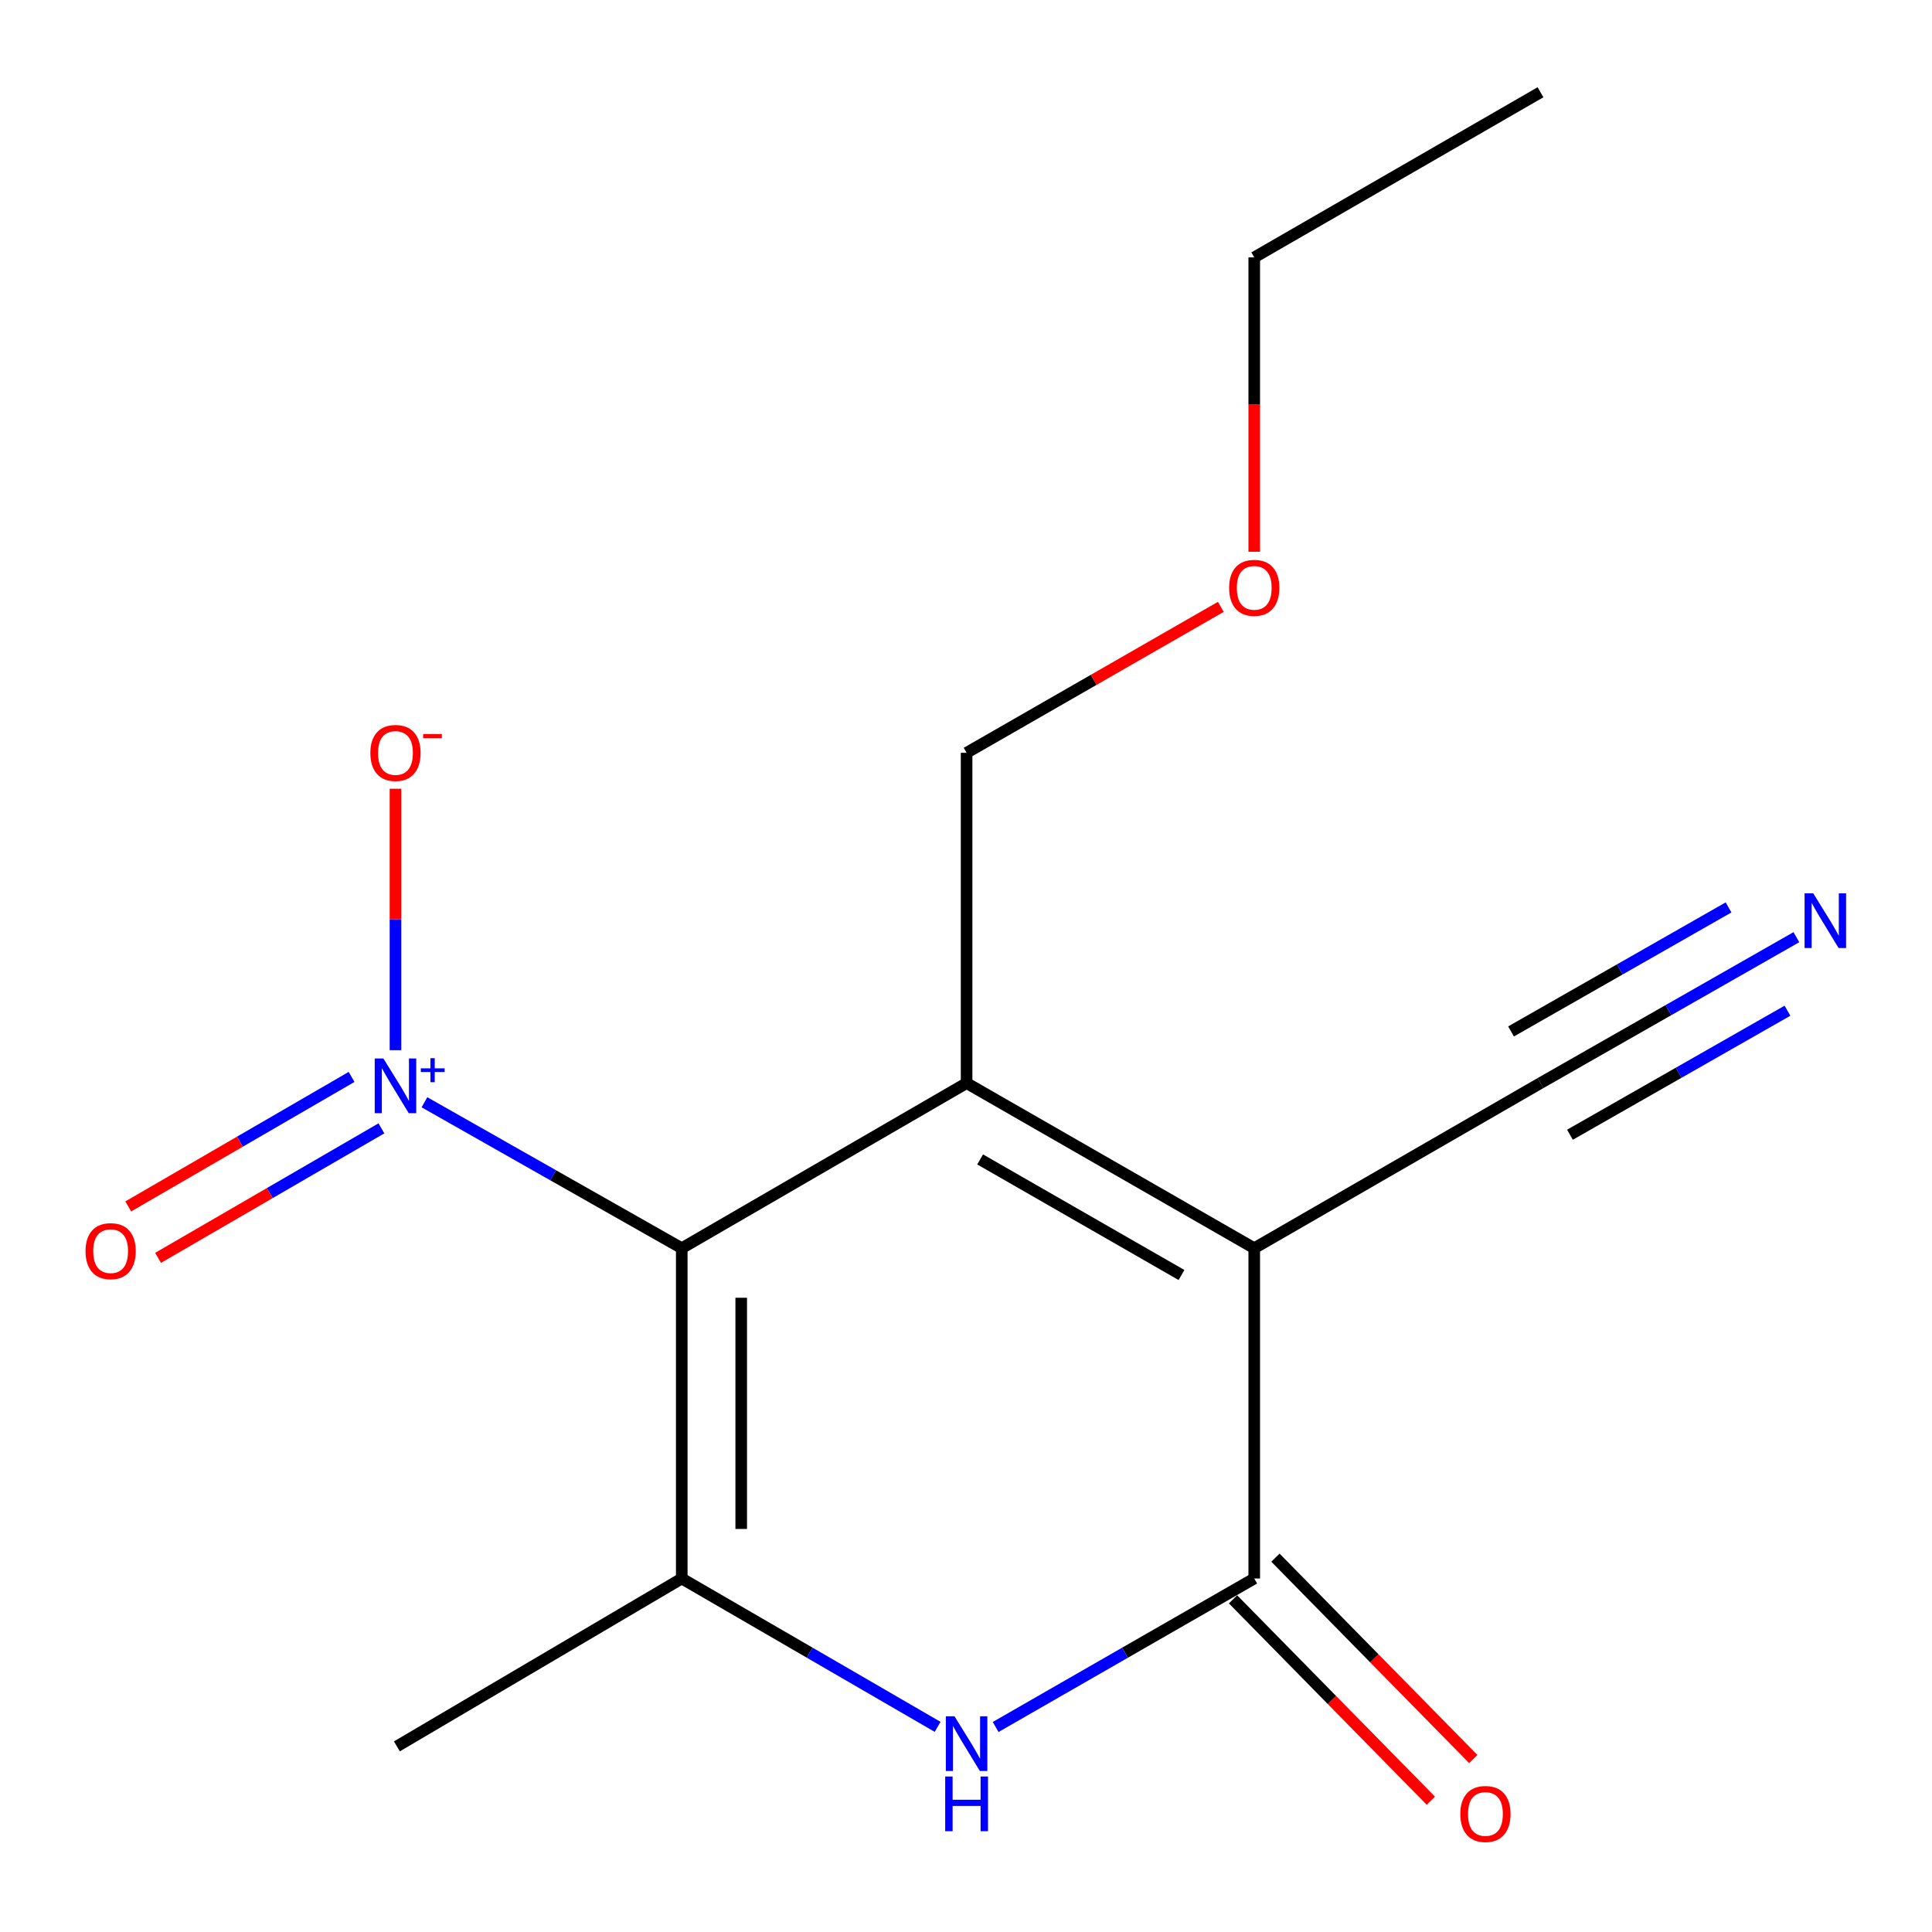 <?xml version='1.0' encoding='iso-8859-1'?>
<svg version='1.1' baseProfile='full'
              xmlns='http://www.w3.org/2000/svg'
                      xmlns:rdkit='http://www.rdkit.org/xml'
                      xmlns:xlink='http://www.w3.org/1999/xlink'
                  xml:space='preserve'
width='1000px' height='1000px' viewBox='0 0 1000 1000'>
<!-- END OF HEADER -->
<rect style='opacity:1.0;fill:#FFFFFF;stroke:none' width='1000' height='1000' x='0' y='0'> </rect>
<path class='bond-0' d='M 352.879,646.075 L 500.309,560.606' style='fill:none;fill-rule:evenodd;stroke:#000000;stroke-width:6px;stroke-linecap:butt;stroke-linejoin:miter;stroke-opacity:1' />
<path class='bond-2' d='M 352.879,646.075 L 352.879,817.031' style='fill:none;fill-rule:evenodd;stroke:#000000;stroke-width:6px;stroke-linecap:butt;stroke-linejoin:miter;stroke-opacity:1' />
<path class='bond-2' d='M 383.654,671.718 L 383.654,791.387' style='fill:none;fill-rule:evenodd;stroke:#000000;stroke-width:6px;stroke-linecap:butt;stroke-linejoin:miter;stroke-opacity:1' />
<path class='bond-3' d='M 352.879,646.075 L 286.287,608.304' style='fill:none;fill-rule:evenodd;stroke:#000000;stroke-width:6px;stroke-linecap:butt;stroke-linejoin:miter;stroke-opacity:1' />
<path class='bond-3' d='M 286.287,608.304 L 219.696,570.533' style='fill:none;fill-rule:evenodd;stroke:#0000FF;stroke-width:6px;stroke-linecap:butt;stroke-linejoin:miter;stroke-opacity:1' />
<path class='bond-1' d='M 500.309,560.606 L 649.192,646.075' style='fill:none;fill-rule:evenodd;stroke:#000000;stroke-width:6px;stroke-linecap:butt;stroke-linejoin:miter;stroke-opacity:1' />
<path class='bond-1' d='M 507.319,600.116 L 611.537,659.945' style='fill:none;fill-rule:evenodd;stroke:#000000;stroke-width:6px;stroke-linecap:butt;stroke-linejoin:miter;stroke-opacity:1' />
<path class='bond-11' d='M 500.309,560.606 L 500.309,389.65' style='fill:none;fill-rule:evenodd;stroke:#000000;stroke-width:6px;stroke-linecap:butt;stroke-linejoin:miter;stroke-opacity:1' />
<path class='bond-6' d='M 649.192,646.075 L 797.357,560.606' style='fill:none;fill-rule:evenodd;stroke:#000000;stroke-width:6px;stroke-linecap:butt;stroke-linejoin:miter;stroke-opacity:1' />
<path class='bond-16' d='M 649.192,646.075 L 649.192,817.031' style='fill:none;fill-rule:evenodd;stroke:#000000;stroke-width:6px;stroke-linecap:butt;stroke-linejoin:miter;stroke-opacity:1' />
<path class='bond-5' d='M 352.879,817.031 L 419.094,855.425' style='fill:none;fill-rule:evenodd;stroke:#000000;stroke-width:6px;stroke-linecap:butt;stroke-linejoin:miter;stroke-opacity:1' />
<path class='bond-5' d='M 419.094,855.425 L 485.308,893.819' style='fill:none;fill-rule:evenodd;stroke:#0000FF;stroke-width:6px;stroke-linecap:butt;stroke-linejoin:miter;stroke-opacity:1' />
<path class='bond-12' d='M 352.879,817.031 L 205.432,903.919' style='fill:none;fill-rule:evenodd;stroke:#000000;stroke-width:6px;stroke-linecap:butt;stroke-linejoin:miter;stroke-opacity:1' />
<path class='bond-8' d='M 204.697,543.556 L 204.697,475.907' style='fill:none;fill-rule:evenodd;stroke:#0000FF;stroke-width:6px;stroke-linecap:butt;stroke-linejoin:miter;stroke-opacity:1' />
<path class='bond-8' d='M 204.697,475.907 L 204.697,408.258' style='fill:none;fill-rule:evenodd;stroke:#FF0000;stroke-width:6px;stroke-linecap:butt;stroke-linejoin:miter;stroke-opacity:1' />
<path class='bond-9' d='M 181.978,557.411 L 124.177,590.927' style='fill:none;fill-rule:evenodd;stroke:#0000FF;stroke-width:6px;stroke-linecap:butt;stroke-linejoin:miter;stroke-opacity:1' />
<path class='bond-9' d='M 124.177,590.927 L 66.376,624.443' style='fill:none;fill-rule:evenodd;stroke:#FF0000;stroke-width:6px;stroke-linecap:butt;stroke-linejoin:miter;stroke-opacity:1' />
<path class='bond-9' d='M 197.415,584.035 L 139.614,617.55' style='fill:none;fill-rule:evenodd;stroke:#0000FF;stroke-width:6px;stroke-linecap:butt;stroke-linejoin:miter;stroke-opacity:1' />
<path class='bond-9' d='M 139.614,617.55 L 81.813,651.066' style='fill:none;fill-rule:evenodd;stroke:#FF0000;stroke-width:6px;stroke-linecap:butt;stroke-linejoin:miter;stroke-opacity:1' />
<path class='bond-4' d='M 649.192,817.031 L 582.266,855.458' style='fill:none;fill-rule:evenodd;stroke:#000000;stroke-width:6px;stroke-linecap:butt;stroke-linejoin:miter;stroke-opacity:1' />
<path class='bond-4' d='M 582.266,855.458 L 515.341,893.886' style='fill:none;fill-rule:evenodd;stroke:#0000FF;stroke-width:6px;stroke-linecap:butt;stroke-linejoin:miter;stroke-opacity:1' />
<path class='bond-10' d='M 638.215,827.815 L 689.413,879.927' style='fill:none;fill-rule:evenodd;stroke:#000000;stroke-width:6px;stroke-linecap:butt;stroke-linejoin:miter;stroke-opacity:1' />
<path class='bond-10' d='M 689.413,879.927 L 740.61,932.038' style='fill:none;fill-rule:evenodd;stroke:#FF0000;stroke-width:6px;stroke-linecap:butt;stroke-linejoin:miter;stroke-opacity:1' />
<path class='bond-10' d='M 660.168,806.247 L 711.366,858.359' style='fill:none;fill-rule:evenodd;stroke:#000000;stroke-width:6px;stroke-linecap:butt;stroke-linejoin:miter;stroke-opacity:1' />
<path class='bond-10' d='M 711.366,858.359 L 762.563,910.471' style='fill:none;fill-rule:evenodd;stroke:#FF0000;stroke-width:6px;stroke-linecap:butt;stroke-linejoin:miter;stroke-opacity:1' />
<path class='bond-7' d='M 797.357,560.606 L 863.58,522.844' style='fill:none;fill-rule:evenodd;stroke:#000000;stroke-width:6px;stroke-linecap:butt;stroke-linejoin:miter;stroke-opacity:1' />
<path class='bond-7' d='M 863.58,522.844 L 929.803,485.082' style='fill:none;fill-rule:evenodd;stroke:#0000FF;stroke-width:6px;stroke-linecap:butt;stroke-linejoin:miter;stroke-opacity:1' />
<path class='bond-7' d='M 812.601,587.34 L 868.891,555.242' style='fill:none;fill-rule:evenodd;stroke:#000000;stroke-width:6px;stroke-linecap:butt;stroke-linejoin:miter;stroke-opacity:1' />
<path class='bond-7' d='M 868.891,555.242 L 925.181,523.145' style='fill:none;fill-rule:evenodd;stroke:#0000FF;stroke-width:6px;stroke-linecap:butt;stroke-linejoin:miter;stroke-opacity:1' />
<path class='bond-7' d='M 782.112,533.872 L 838.402,501.774' style='fill:none;fill-rule:evenodd;stroke:#000000;stroke-width:6px;stroke-linecap:butt;stroke-linejoin:miter;stroke-opacity:1' />
<path class='bond-7' d='M 838.402,501.774 L 894.692,469.677' style='fill:none;fill-rule:evenodd;stroke:#0000FF;stroke-width:6px;stroke-linecap:butt;stroke-linejoin:miter;stroke-opacity:1' />
<path class='bond-13' d='M 500.309,389.65 L 566.104,351.879' style='fill:none;fill-rule:evenodd;stroke:#000000;stroke-width:6px;stroke-linecap:butt;stroke-linejoin:miter;stroke-opacity:1' />
<path class='bond-13' d='M 566.104,351.879 L 631.9,314.108' style='fill:none;fill-rule:evenodd;stroke:#FF0000;stroke-width:6px;stroke-linecap:butt;stroke-linejoin:miter;stroke-opacity:1' />
<path class='bond-14' d='M 649.192,285.587 L 649.192,209.406' style='fill:none;fill-rule:evenodd;stroke:#FF0000;stroke-width:6px;stroke-linecap:butt;stroke-linejoin:miter;stroke-opacity:1' />
<path class='bond-14' d='M 649.192,209.406 L 649.192,133.226' style='fill:none;fill-rule:evenodd;stroke:#000000;stroke-width:6px;stroke-linecap:butt;stroke-linejoin:miter;stroke-opacity:1' />
<path class='bond-15' d='M 649.192,133.226 L 797.357,47.756' style='fill:none;fill-rule:evenodd;stroke:#000000;stroke-width:6px;stroke-linecap:butt;stroke-linejoin:miter;stroke-opacity:1' />
<path  class='atom-4' d='M 198.437 547.865
L 207.717 562.865
Q 208.637 564.345, 210.117 567.025
Q 211.597 569.705, 211.677 569.865
L 211.677 547.865
L 215.437 547.865
L 215.437 576.185
L 211.557 576.185
L 201.597 559.785
Q 200.437 557.865, 199.197 555.665
Q 197.997 553.465, 197.637 552.785
L 197.637 576.185
L 193.957 576.185
L 193.957 547.865
L 198.437 547.865
' fill='#0000FF'/>
<path  class='atom-4' d='M 217.813 552.97
L 222.803 552.97
L 222.803 547.716
L 225.02 547.716
L 225.02 552.97
L 230.142 552.97
L 230.142 554.871
L 225.02 554.871
L 225.02 560.151
L 222.803 560.151
L 222.803 554.871
L 217.813 554.871
L 217.813 552.97
' fill='#0000FF'/>
<path  class='atom-6' d='M 494.049 888.357
L 503.329 903.357
Q 504.249 904.837, 505.729 907.517
Q 507.209 910.197, 507.289 910.357
L 507.289 888.357
L 511.049 888.357
L 511.049 916.677
L 507.169 916.677
L 497.209 900.277
Q 496.049 898.357, 494.809 896.157
Q 493.609 893.957, 493.249 893.277
L 493.249 916.677
L 489.569 916.677
L 489.569 888.357
L 494.049 888.357
' fill='#0000FF'/>
<path  class='atom-6' d='M 489.229 919.509
L 493.069 919.509
L 493.069 931.549
L 507.549 931.549
L 507.549 919.509
L 511.389 919.509
L 511.389 947.829
L 507.549 947.829
L 507.549 934.749
L 493.069 934.749
L 493.069 947.829
L 489.229 947.829
L 489.229 919.509
' fill='#0000FF'/>
<path  class='atom-8' d='M 938.526 462.379
L 947.806 477.379
Q 948.726 478.859, 950.206 481.539
Q 951.686 484.219, 951.766 484.379
L 951.766 462.379
L 955.526 462.379
L 955.526 490.699
L 951.646 490.699
L 941.686 474.299
Q 940.526 472.379, 939.286 470.179
Q 938.086 467.979, 937.726 467.299
L 937.726 490.699
L 934.046 490.699
L 934.046 462.379
L 938.526 462.379
' fill='#0000FF'/>
<path  class='atom-9' d='M 191.697 389.73
Q 191.697 382.93, 195.057 379.13
Q 198.417 375.33, 204.697 375.33
Q 210.977 375.33, 214.337 379.13
Q 217.697 382.93, 217.697 389.73
Q 217.697 396.61, 214.297 400.53
Q 210.897 404.41, 204.697 404.41
Q 198.457 404.41, 195.057 400.53
Q 191.697 396.65, 191.697 389.73
M 204.697 401.21
Q 209.017 401.21, 211.337 398.33
Q 213.697 395.41, 213.697 389.73
Q 213.697 384.17, 211.337 381.37
Q 209.017 378.53, 204.697 378.53
Q 200.377 378.53, 198.017 381.33
Q 195.697 384.13, 195.697 389.73
Q 195.697 395.45, 198.017 398.33
Q 200.377 401.21, 204.697 401.21
' fill='#FF0000'/>
<path  class='atom-9' d='M 219.017 379.953
L 228.706 379.953
L 228.706 382.065
L 219.017 382.065
L 219.017 379.953
' fill='#FF0000'/>
<path  class='atom-10' d='M 44.267 647.591
Q 44.267 640.791, 47.627 636.991
Q 50.987 633.191, 57.267 633.191
Q 63.547 633.191, 66.907 636.991
Q 70.267 640.791, 70.267 647.591
Q 70.267 654.471, 66.867 658.391
Q 63.467 662.271, 57.267 662.271
Q 51.027 662.271, 47.627 658.391
Q 44.267 654.511, 44.267 647.591
M 57.267 659.071
Q 61.587 659.071, 63.907 656.191
Q 66.267 653.271, 66.267 647.591
Q 66.267 642.031, 63.907 639.231
Q 61.587 636.391, 57.267 636.391
Q 52.947 636.391, 50.587 639.191
Q 48.267 641.991, 48.267 647.591
Q 48.267 653.311, 50.587 656.191
Q 52.947 659.071, 57.267 659.071
' fill='#FF0000'/>
<path  class='atom-11' d='M 755.855 938.912
Q 755.855 932.112, 759.215 928.312
Q 762.575 924.512, 768.855 924.512
Q 775.135 924.512, 778.495 928.312
Q 781.855 932.112, 781.855 938.912
Q 781.855 945.792, 778.455 949.712
Q 775.055 953.592, 768.855 953.592
Q 762.615 953.592, 759.215 949.712
Q 755.855 945.832, 755.855 938.912
M 768.855 950.392
Q 773.175 950.392, 775.495 947.512
Q 777.855 944.592, 777.855 938.912
Q 777.855 933.352, 775.495 930.552
Q 773.175 927.712, 768.855 927.712
Q 764.535 927.712, 762.175 930.512
Q 759.855 933.312, 759.855 938.912
Q 759.855 944.632, 762.175 947.512
Q 764.535 950.392, 768.855 950.392
' fill='#FF0000'/>
<path  class='atom-14' d='M 636.192 304.261
Q 636.192 297.461, 639.552 293.661
Q 642.912 289.861, 649.192 289.861
Q 655.472 289.861, 658.832 293.661
Q 662.192 297.461, 662.192 304.261
Q 662.192 311.141, 658.792 315.061
Q 655.392 318.941, 649.192 318.941
Q 642.952 318.941, 639.552 315.061
Q 636.192 311.181, 636.192 304.261
M 649.192 315.741
Q 653.512 315.741, 655.832 312.861
Q 658.192 309.941, 658.192 304.261
Q 658.192 298.701, 655.832 295.901
Q 653.512 293.061, 649.192 293.061
Q 644.872 293.061, 642.512 295.861
Q 640.192 298.661, 640.192 304.261
Q 640.192 309.981, 642.512 312.861
Q 644.872 315.741, 649.192 315.741
' fill='#FF0000'/>
</svg>

